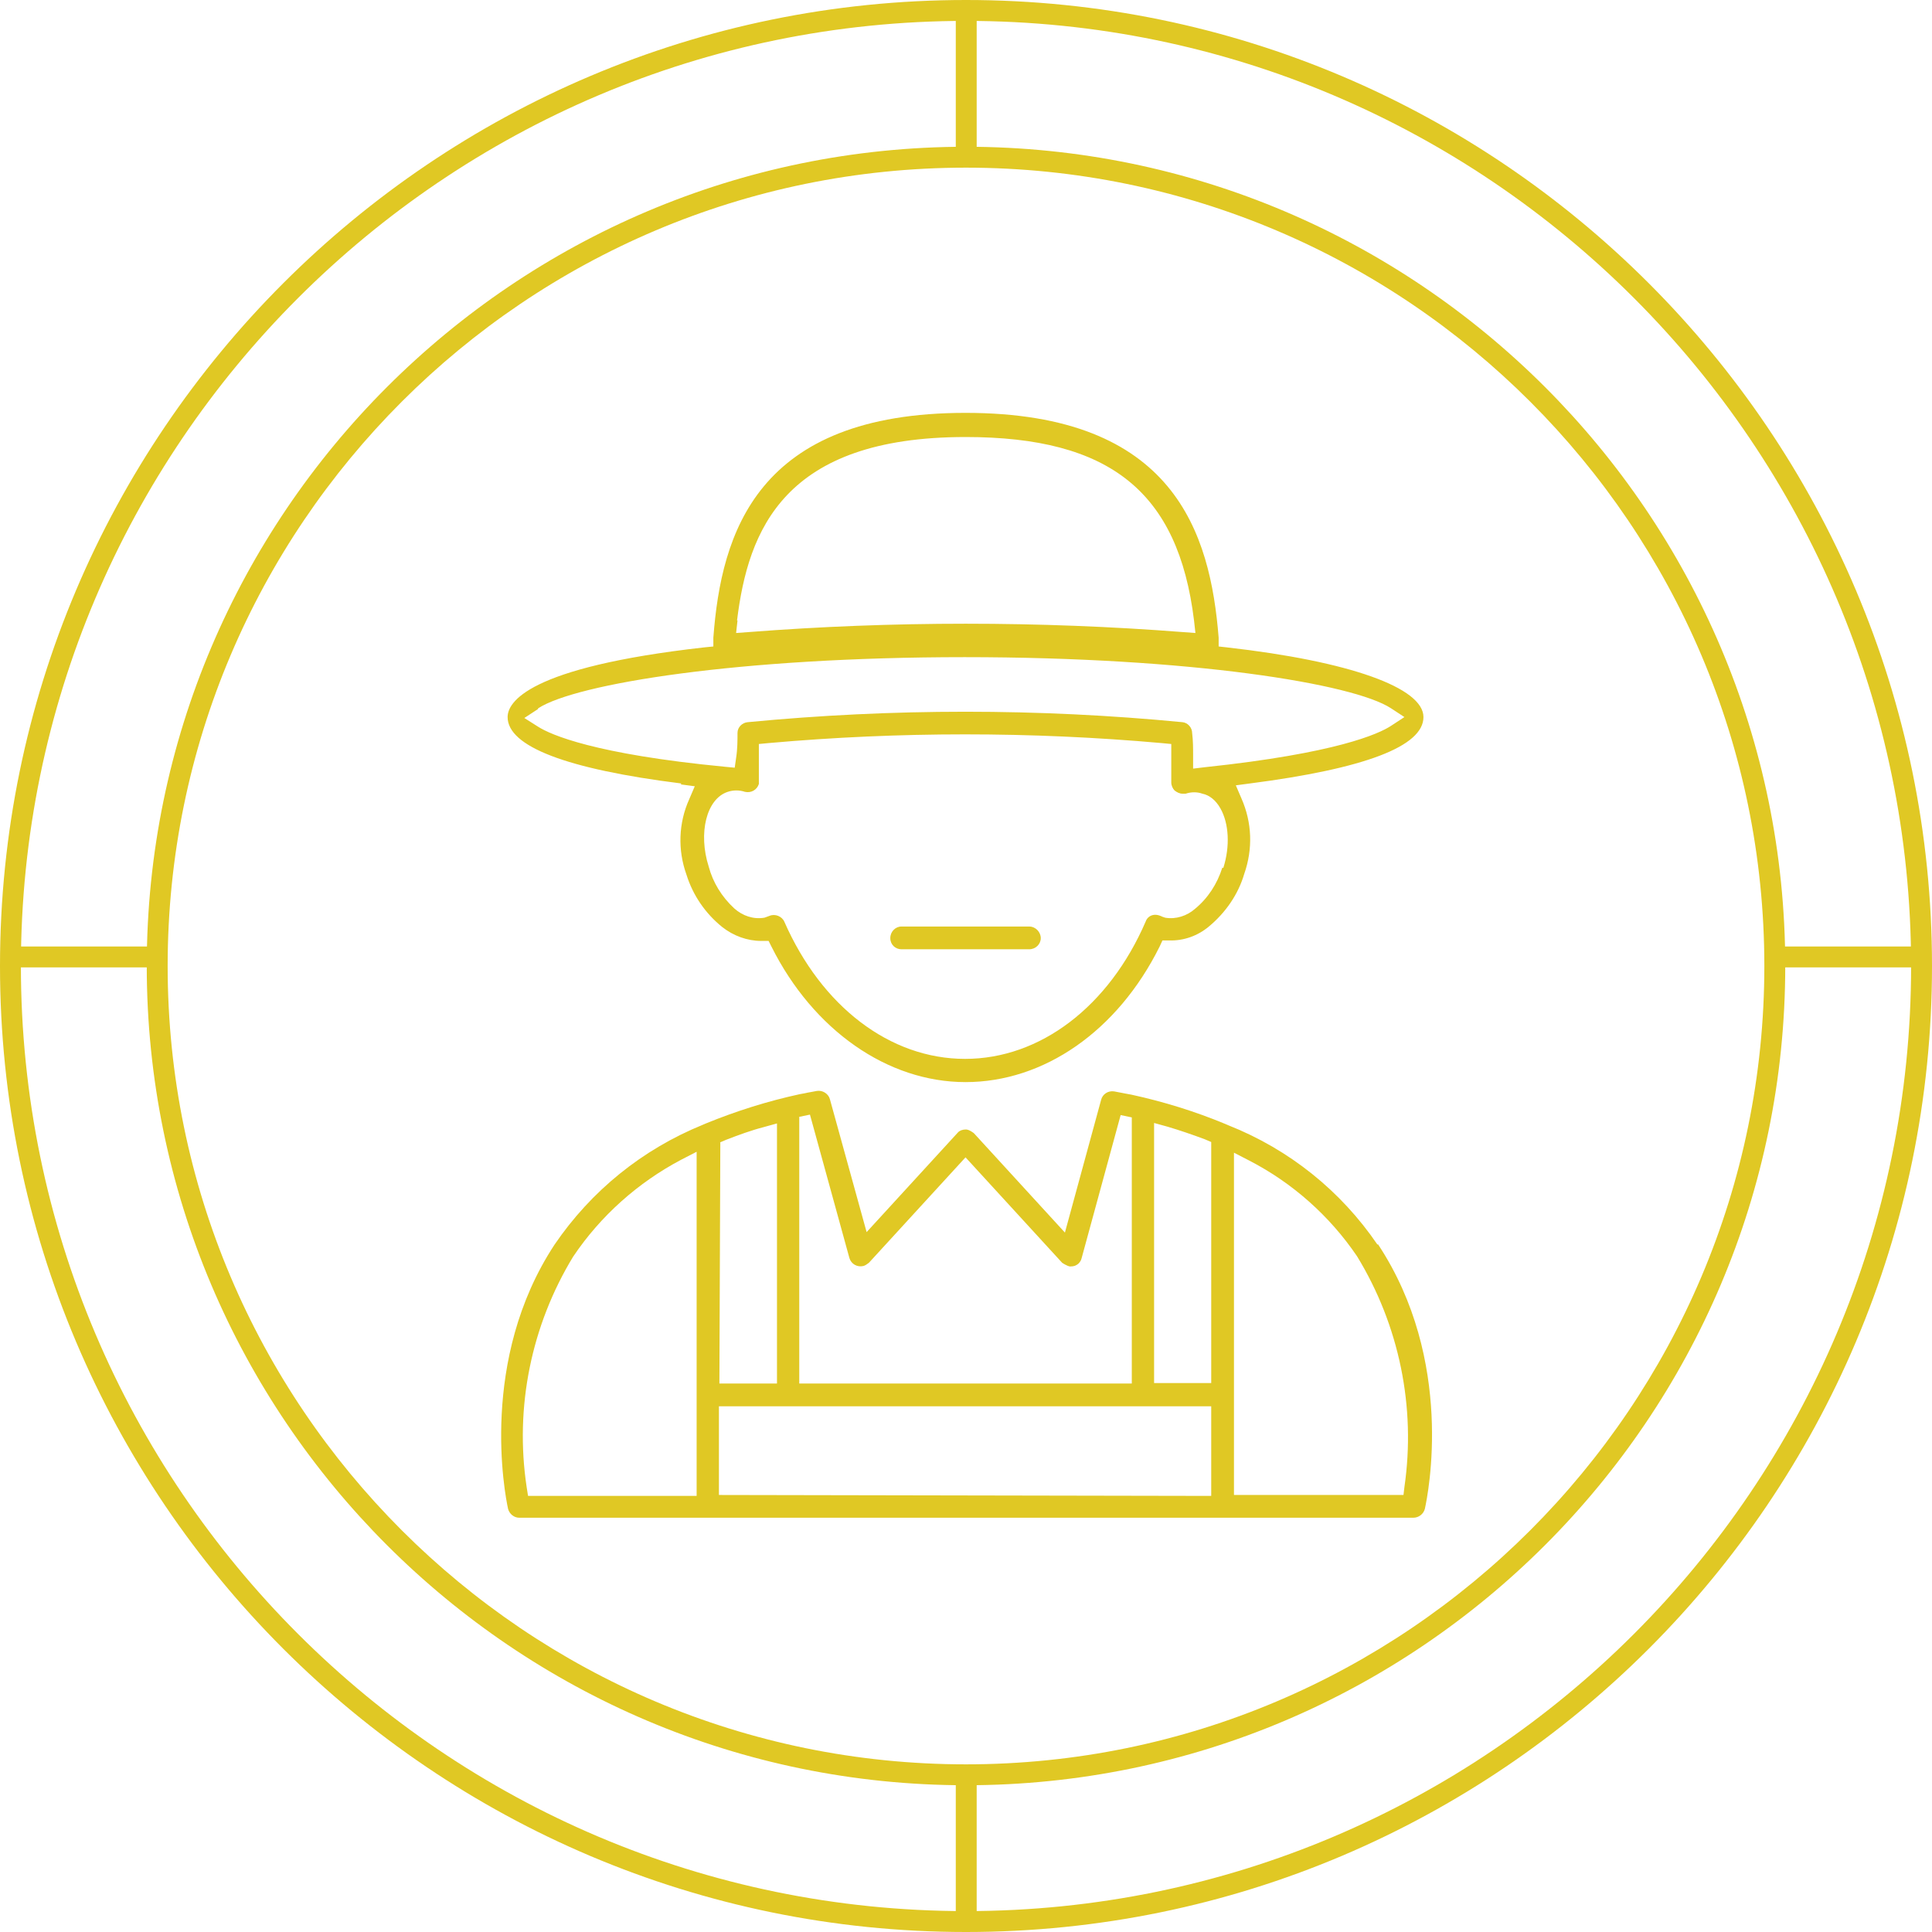 <svg xmlns="http://www.w3.org/2000/svg" id="Calque_1" data-name="Calque 1" viewBox="0 0 41.6 41.6"><defs><style>      .cls-1 {        fill: #e0c824;        stroke-width: 0px;      }    </style></defs><g><path class="cls-1" d="M29.66,26.8c-.79-1.16-1.9-2.05-3.21-2.57l-.07-.03c-.65-.27-1.33-.48-2.02-.63h0s-.11-.02-.11-.02h0s0,0,0,0c-.09-.02-.17-.03-.26-.05-.13-.02-.25.06-.28.18l-.78,2.86-1.96-2.14s-.1-.08-.17-.08c-.07,0-.13.02-.17.06l-1.97,2.15-.79-2.86c-.03-.12-.16-.2-.28-.18-.09.02-.18.03-.26.05l-.11.02c-.69.15-1.36.36-2.02.63l-.07.03c-1.3.53-2.4,1.42-3.19,2.58-1.63,2.48-1.07,5.37-1,5.69.03.11.13.19.24.19,0,0,0,0,0,0h19.25c.12,0,.22-.08.25-.19.07-.32.65-3.19-1.01-5.7ZM15,32.21h-3.63l-.03-.19c-.26-1.72.1-3.48,1-4.96h0c.59-.88,1.4-1.6,2.33-2.09l.33-.17v7.42ZM17.2,24.05l.24-.05.85,3.09c.04.13.17.2.3.17.04-.01.08-.04.12-.07l2.08-2.27,2.08,2.27s.1.07.17.08c.09,0,.13-.02.18-.06.03-.03.06-.07.07-.12l.84-3.08.24.05v5.73h-7.16v-5.74ZM15.5,24.6l.14-.06c.26-.1.53-.2.8-.27l.29-.08v5.6h-1.24l.02-5.19ZM26.08,32.21l-10.6-.02v-1.91h10.6v1.94ZM26.08,29.78h-1.23v-5.6l.29.08c.27.08.53.17.8.27l.14.06v5.19ZM30.24,32.02l-.02.17h-3.65v-7.37l.33.17c.93.48,1.73,1.19,2.32,2.06.91,1.49,1.27,3.25,1.02,4.97Z"></path><path class="cls-1" d="M14.66,16.89l.3.04-.12.28c-.23.51-.25,1.09-.06,1.62.14.45.41.84.77,1.13.24.19.54.3.84.3h.16s.06.12.06.12c.9,1.8,2.5,2.92,4.18,2.92s3.27-1.09,4.18-2.92l.06-.13h.14c.32.01.62-.1.86-.3.36-.3.63-.69.76-1.13.19-.54.17-1.11-.06-1.63l-.12-.28.3-.04c2.48-.32,3.74-.8,3.74-1.43s-1.58-1.2-4.23-1.5l-.18-.02v-.19c-.18-2.25-.95-4.84-5.45-4.84s-5.26,2.59-5.43,4.84v.19s-.2.02-.2.02c-3.82.43-4.23,1.19-4.23,1.5,0,.63,1.26,1.12,3.74,1.43ZM26.32,18.68c-.11.35-.31.66-.59.89-.17.15-.41.23-.64.19l-.06-.02c-.1-.05-.17-.05-.23-.03-.06.02-.11.07-.13.13h0c-.79,1.83-2.27,2.96-3.89,2.96s-3.09-1.13-3.89-2.95c-.05-.12-.2-.18-.32-.13l-.11.04c-.24.04-.47-.04-.65-.2-.27-.25-.46-.56-.55-.9-.23-.72-.05-1.46.41-1.61.12-.04.25-.04.37,0,.13.03.26-.04.3-.17,0-.01,0-.03,0-.05v-.81l.21-.02c2.81-.25,5.65-.25,8.46,0l.21.02v.83c0,.06.03.13.07.17.05.04.11.07.17.07.01,0,.06,0,.07,0,.12-.04.25-.04.36,0,.15.03.29.14.39.32.18.32.21.81.06,1.28ZM15.87,13.36c.24-1.95,1.01-3.95,4.92-3.95,3.11,0,4.58,1.18,4.92,3.95l.03.27-.27-.02c-3.1-.24-6.25-.24-9.35,0l-.27.02.03-.27ZM11.59,15.25c.82-.53,4.32-1.1,9.18-1.1s8.37.57,9.18,1.1l.29.19-.29.19c-.26.17-1.17.59-4.01.89l-.25.03v-.27c0-.17,0-.33-.02-.49,0-.13-.1-.23-.21-.24-3.1-.3-6.25-.3-9.36,0-.12.01-.22.11-.22.23,0,.16,0,.35-.03.54l-.03.21-.21-.02c-2.81-.27-3.75-.69-4.02-.86l-.3-.19.29-.19Z"></path><path class="cls-1" d="M22.16,19.95h-2.75c-.13,0-.24.11-.24.25s.11.24.24.24h2.75c.14,0,.25-.11.25-.24s-.11-.25-.25-.25Z"></path></g><g><rect class="cls-1" x="20.58" y=".23" width=".45" height="3.16"></rect><rect class="cls-1" x="20.58" y="38.22" width=".45" height="3.16"></rect><rect class="cls-1" x="38.21" y="20.38" width="3.16" height=".45"></rect><rect class="cls-1" x=".22" y="20.38" width="3.16" height=".45"></rect><path class="cls-1" d="M20.8,41.6C9.33,41.6,0,32.27,0,20.8S9.33,0,20.8,0s20.8,9.33,20.8,20.8-9.33,20.8-20.8,20.8ZM20.8.45C9.58.45.45,9.58.45,20.8s9.13,20.35,20.35,20.35,20.35-9.13,20.35-20.35S32.02.45,20.8.45Z"></path><path class="cls-1" d="M20.8,38.44c-9.73,0-17.64-7.91-17.64-17.64S11.08,3.16,20.8,3.16s17.64,7.91,17.64,17.64-7.91,17.64-17.64,17.64ZM20.8,3.61C11.32,3.61,3.61,11.32,3.61,20.8s7.71,17.19,17.19,17.19,17.19-7.71,17.19-17.19S30.28,3.61,20.8,3.61Z"></path></g></svg>